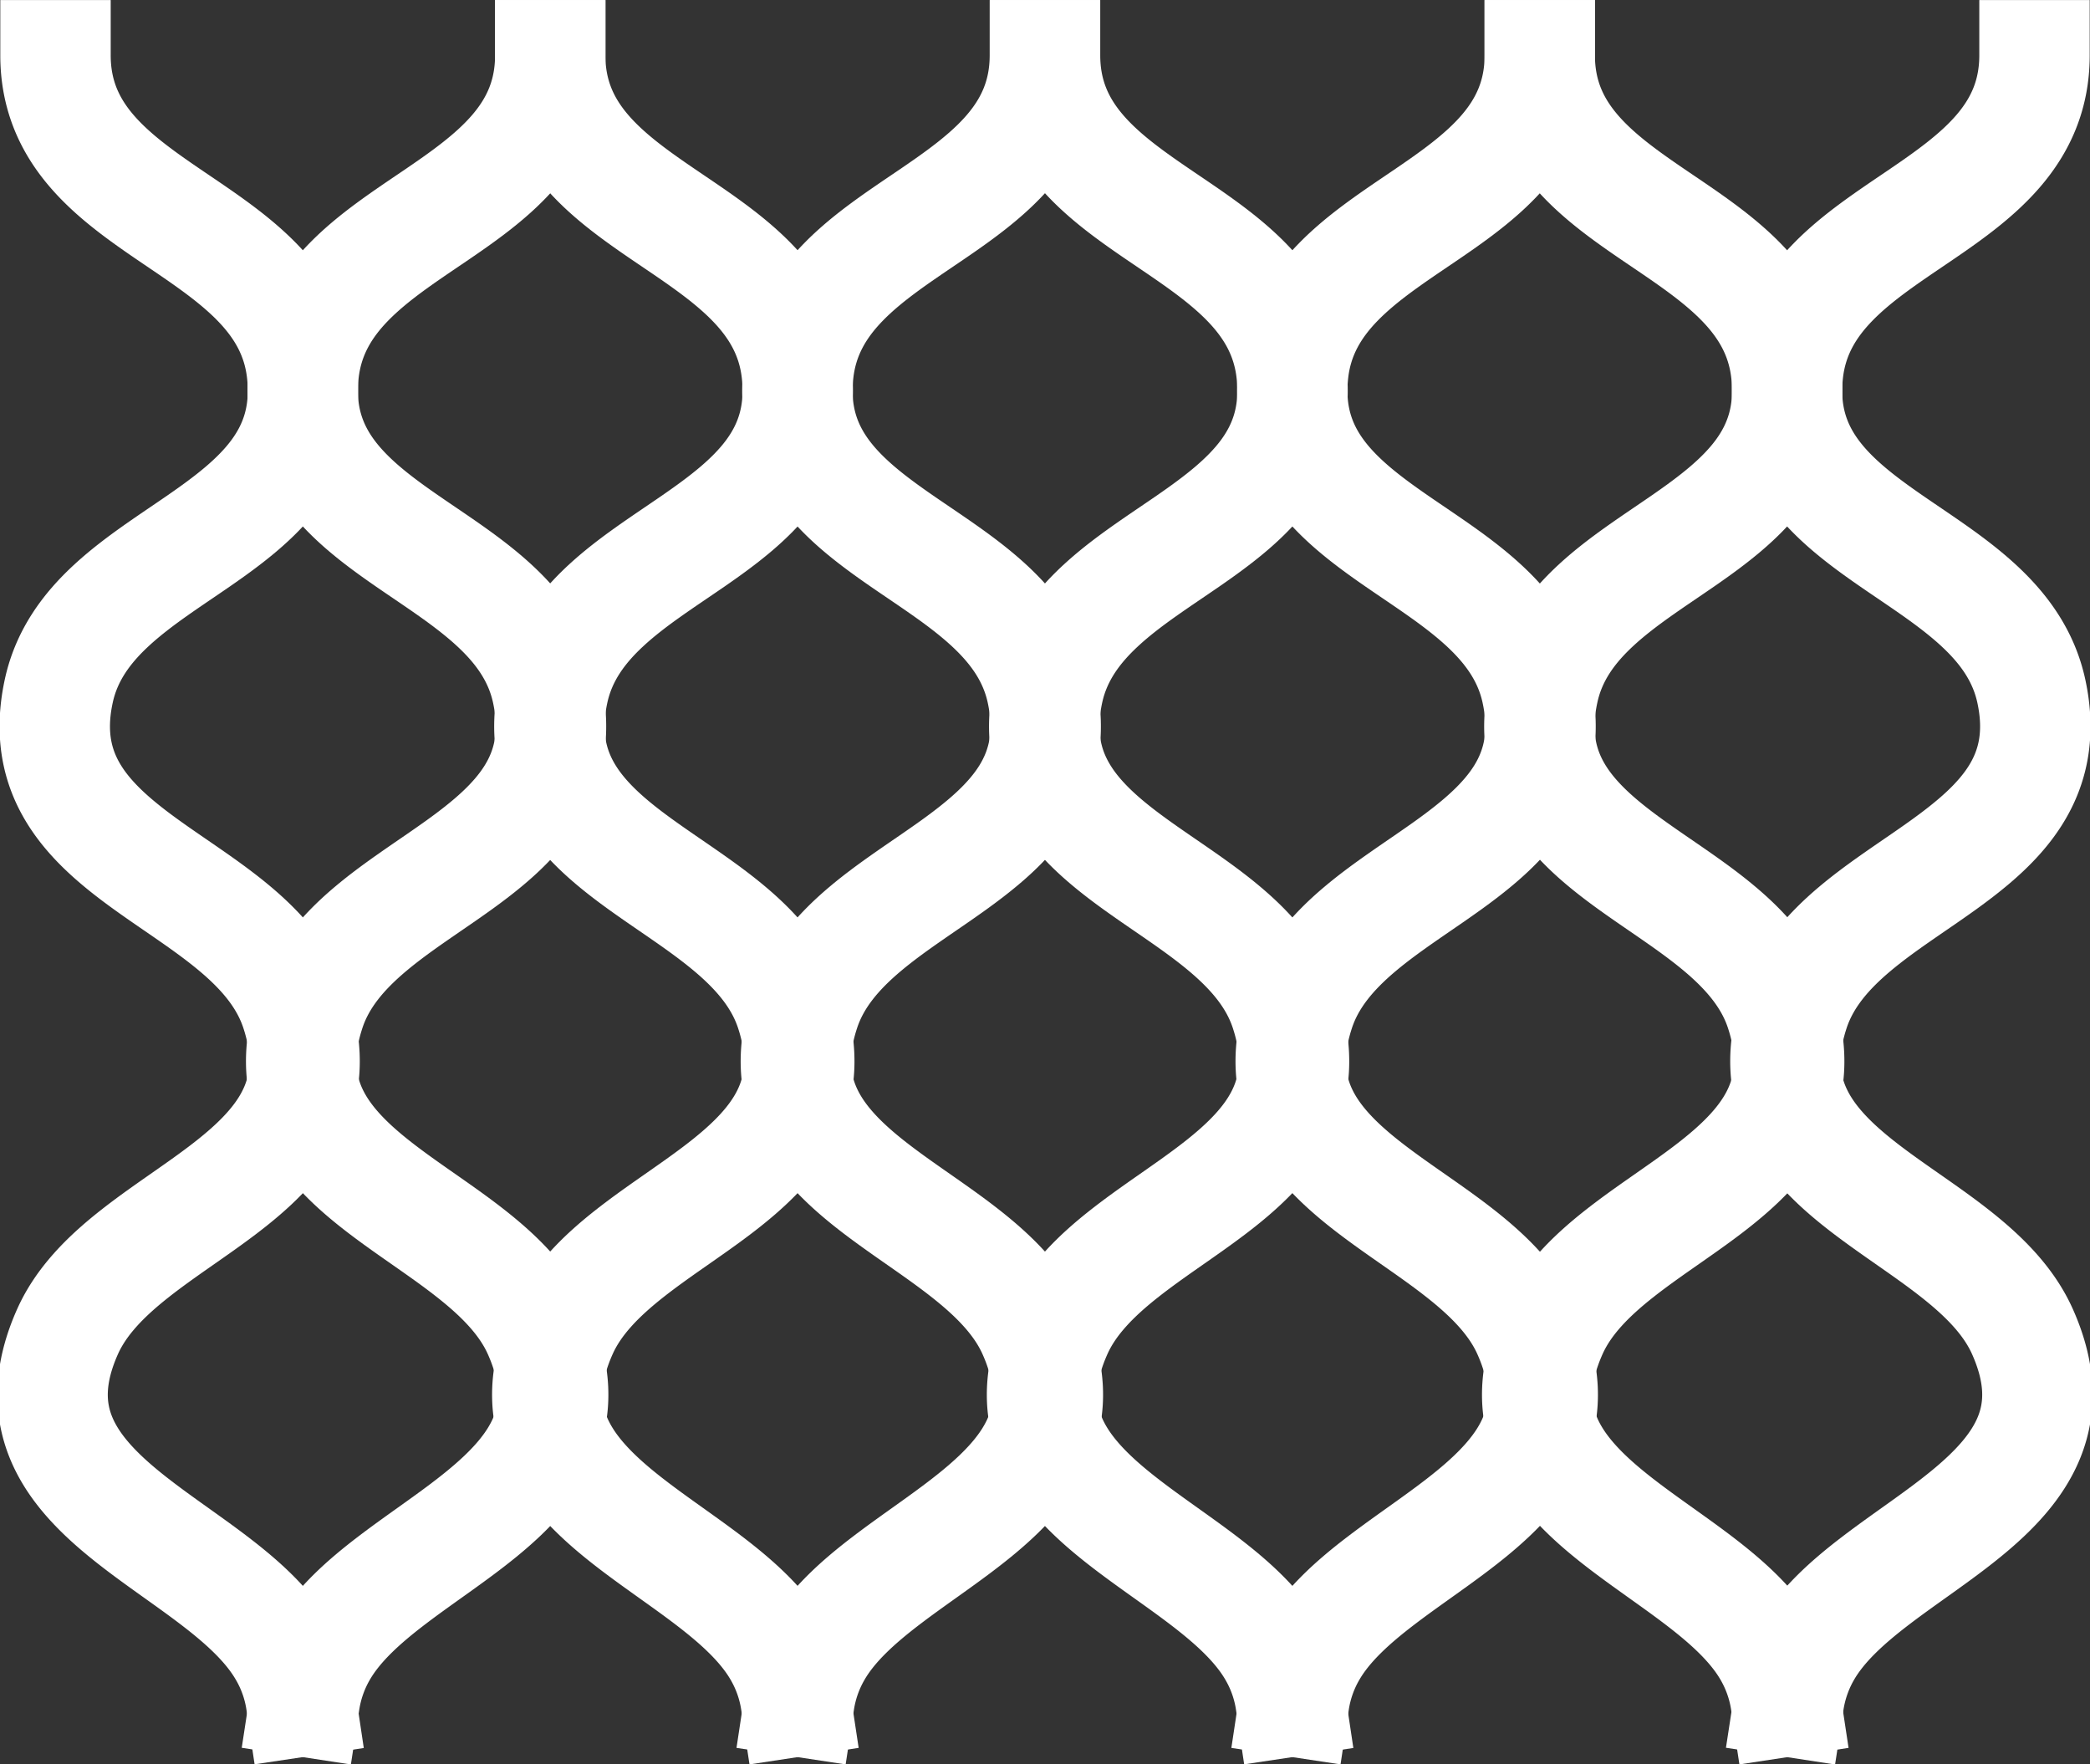<svg xmlns="http://www.w3.org/2000/svg" width="28.395" height="23.97" viewBox="0 0 28.395 23.97"><rect x="0" y="0" width="28.395" height="23.97" fill="#333333" stroke="none"/><defs><style>.a{fill:none;stroke:#fff;stroke-linecap:square;stroke-linejoin:round;stroke-width:1.5px;}</style></defs><g transform="translate(-26.562 -31.312)"><path class="a" d="M3313.968,1205c0,2.17-3.128,2.256-3.349,4.312-.244,2.267,2.887,2.388,3.306,4.327.5,2.319-2.629,2.541-3.222,4.343-.763,2.321,2.361,2.707,3.1,4.355,1.024,2.287-2.087,2.869-2.941,4.367a1.92,1.92,0,0,0-.231.662" transform="translate(-3259.765 -1172.937)"/><path class="a" d="M3290.531,1205c0,2.17,3.128,2.256,3.349,4.312.244,2.267-2.887,2.388-3.3,4.327-.5,2.319,2.629,2.541,3.221,4.343.763,2.321-2.361,2.707-3.1,4.355-1.024,2.287,2.087,2.869,2.941,4.367a1.9,1.9,0,0,1,.231.662" transform="translate(-3243.05 -1172.937)"/><path class="a" d="M3193.968,1205c0,2.17-3.129,2.256-3.35,4.312-.243,2.267,2.888,2.388,3.306,4.327.5,2.319-2.629,2.541-3.221,4.343-.763,2.321,2.36,2.707,3.1,4.355,1.024,2.287-2.087,2.869-2.941,4.367a1.914,1.914,0,0,0-.231.662" transform="translate(-3159.93 -1172.937)"/><path class="a" d="M3170.531,1205c0,2.17,3.127,2.256,3.349,4.312.244,2.267-2.888,2.388-3.305,4.327-.5,2.319,2.629,2.541,3.221,4.343.763,2.321-2.36,2.707-3.1,4.355-1.024,2.287,2.087,2.869,2.94,4.367a1.88,1.88,0,0,1,.231.662" transform="translate(-3143.215 -1172.937)"/><path class="a" d="M3233.967,1205c0,2.17-3.128,2.256-3.349,4.312-.244,2.267,2.888,2.388,3.306,4.327.5,2.319-2.63,2.541-3.221,4.343-.763,2.321,2.36,2.707,3.1,4.355,1.024,2.287-2.087,2.869-2.941,4.367a1.9,1.9,0,0,0-.231.662" transform="translate(-3193.209 -1172.937)"/><path class="a" d="M3210.531,1205c0,2.17,3.129,2.256,3.35,4.312.244,2.267-2.888,2.388-3.307,4.327-.5,2.319,2.629,2.541,3.222,4.343.763,2.321-2.361,2.707-3.1,4.355-1.024,2.287,2.087,2.869,2.941,4.367a1.9,1.9,0,0,1,.231.662" transform="translate(-3176.494 -1172.937)"/><path class="a" d="M3273.969,1205c0,2.17-3.129,2.256-3.35,4.312-.244,2.267,2.888,2.388,3.306,4.327.5,2.319-2.629,2.541-3.221,4.343-.763,2.321,2.36,2.707,3.1,4.355,1.025,2.287-2.087,2.869-2.941,4.367a1.894,1.894,0,0,0-.231.662" transform="translate(-3226.487 -1172.937)"/><path class="a" d="M3250.531,1205c0,2.17,3.128,2.256,3.349,4.312.244,2.267-2.888,2.388-3.306,4.327-.5,2.319,2.63,2.541,3.221,4.343.762,2.321-2.36,2.707-3.1,4.355-1.025,2.287,2.087,2.869,2.941,4.367a1.885,1.885,0,0,1,.231.662" transform="translate(-3209.771 -1172.937)"/></g></svg>